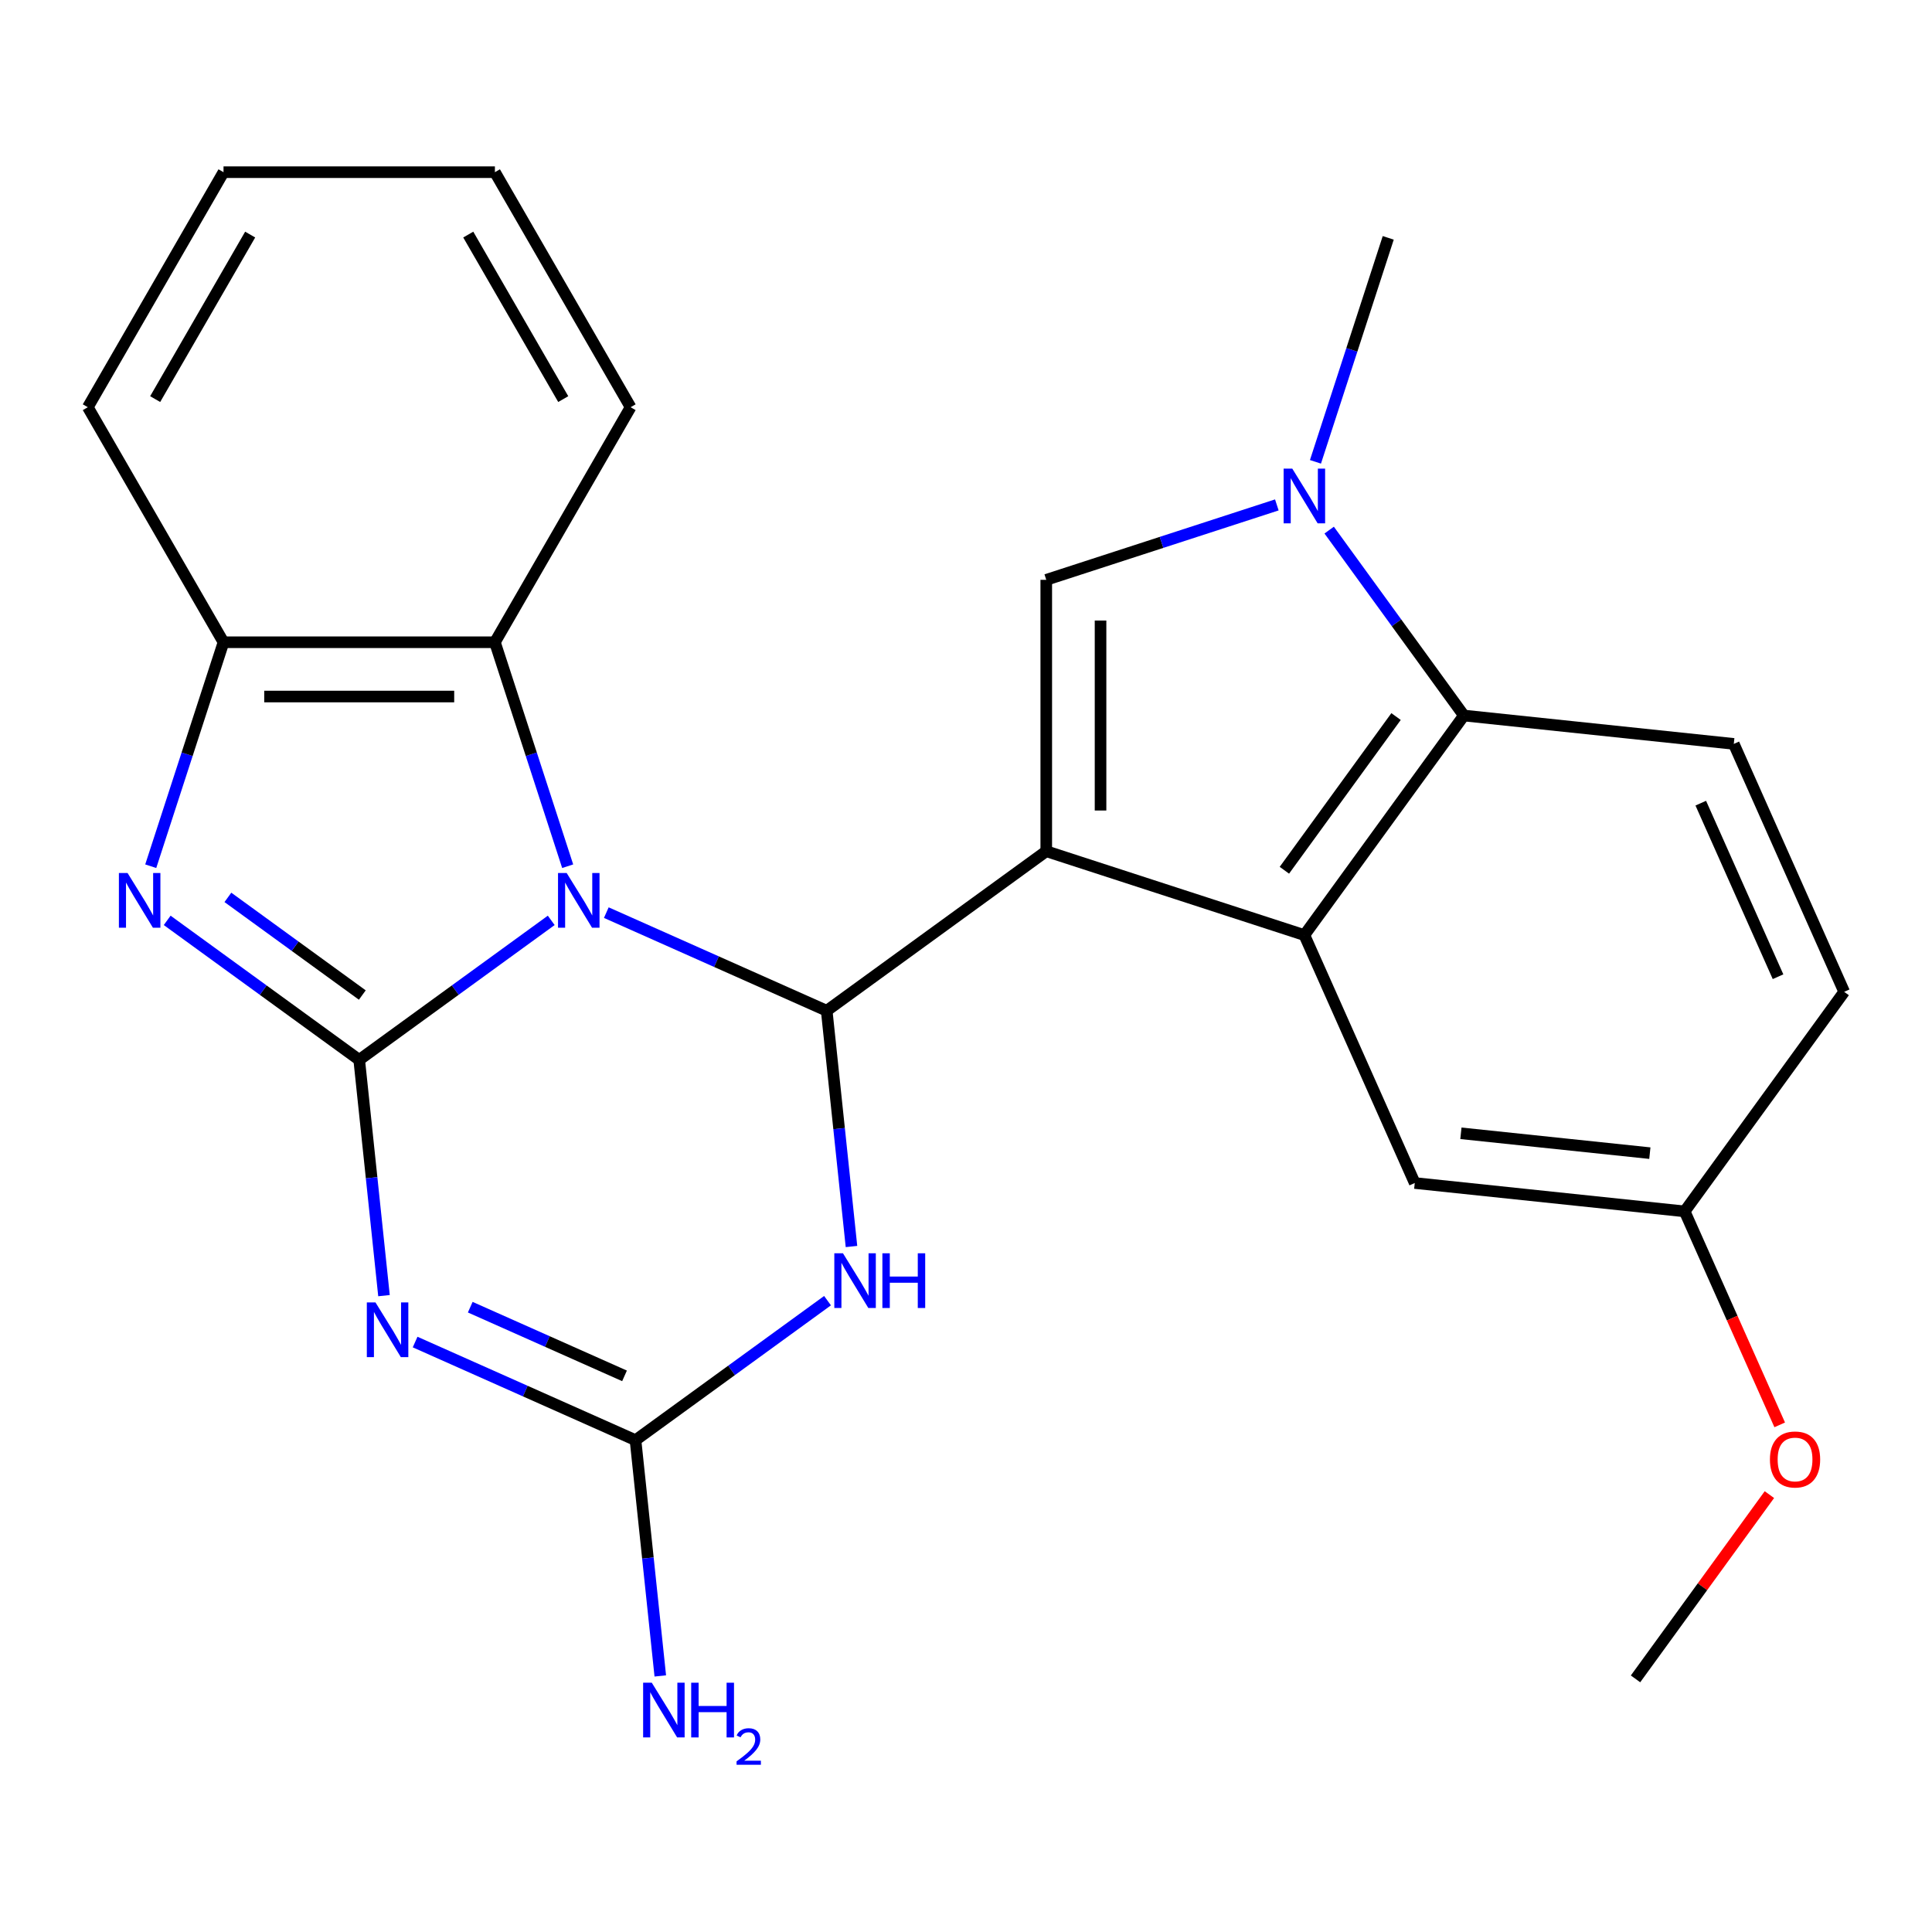 <?xml version='1.0' encoding='iso-8859-1'?>
<svg version='1.1' baseProfile='full'
              xmlns='http://www.w3.org/2000/svg'
                      xmlns:rdkit='http://www.rdkit.org/xml'
                      xmlns:xlink='http://www.w3.org/1999/xlink'
                  xml:space='preserve'
width='1000px' height='1000px' viewBox='0 0 1000 1000'>
<!-- END OF HEADER -->
<rect style='opacity:1.0;fill:#FFFFFF;stroke:none' width='1000' height='1000' x='0' y='0'> </rect>
<path class='bond-0' d='M 285.319,476.379 L 235.623,512.485' style='fill:none;fill-rule:evenodd;stroke:#0000FF;stroke-width:6px;stroke-linecap:butt;stroke-linejoin:miter;stroke-opacity:1' />
<path class='bond-0' d='M 235.623,512.485 L 185.927,548.592' style='fill:none;fill-rule:evenodd;stroke:#000000;stroke-width:6px;stroke-linecap:butt;stroke-linejoin:miter;stroke-opacity:1' />
<path class='bond-2' d='M 313.823,472.37 L 370.861,497.764' style='fill:none;fill-rule:evenodd;stroke:#0000FF;stroke-width:6px;stroke-linecap:butt;stroke-linejoin:miter;stroke-opacity:1' />
<path class='bond-2' d='M 370.861,497.764 L 427.899,523.159' style='fill:none;fill-rule:evenodd;stroke:#000000;stroke-width:6px;stroke-linecap:butt;stroke-linejoin:miter;stroke-opacity:1' />
<path class='bond-11' d='M 293.829,448.352 L 274.996,390.39' style='fill:none;fill-rule:evenodd;stroke:#0000FF;stroke-width:6px;stroke-linecap:butt;stroke-linejoin:miter;stroke-opacity:1' />
<path class='bond-11' d='M 274.996,390.39 L 256.163,332.427' style='fill:none;fill-rule:evenodd;stroke:#000000;stroke-width:6px;stroke-linecap:butt;stroke-linejoin:miter;stroke-opacity:1' />
<path class='bond-3' d='M 185.927,548.592 L 192.34,609.607' style='fill:none;fill-rule:evenodd;stroke:#000000;stroke-width:6px;stroke-linecap:butt;stroke-linejoin:miter;stroke-opacity:1' />
<path class='bond-3' d='M 192.34,609.607 L 198.753,670.623' style='fill:none;fill-rule:evenodd;stroke:#0000FF;stroke-width:6px;stroke-linecap:butt;stroke-linejoin:miter;stroke-opacity:1' />
<path class='bond-5' d='M 185.927,548.592 L 136.23,512.485' style='fill:none;fill-rule:evenodd;stroke:#000000;stroke-width:6px;stroke-linecap:butt;stroke-linejoin:miter;stroke-opacity:1' />
<path class='bond-5' d='M 136.23,512.485 L 86.534,476.379' style='fill:none;fill-rule:evenodd;stroke:#0000FF;stroke-width:6px;stroke-linecap:butt;stroke-linejoin:miter;stroke-opacity:1' />
<path class='bond-5' d='M 187.531,515.031 L 152.744,489.756' style='fill:none;fill-rule:evenodd;stroke:#000000;stroke-width:6px;stroke-linecap:butt;stroke-linejoin:miter;stroke-opacity:1' />
<path class='bond-5' d='M 152.744,489.756 L 117.957,464.482' style='fill:none;fill-rule:evenodd;stroke:#0000FF;stroke-width:6px;stroke-linecap:butt;stroke-linejoin:miter;stroke-opacity:1' />
<path class='bond-1' d='M 541.543,440.592 L 427.899,523.159' style='fill:none;fill-rule:evenodd;stroke:#000000;stroke-width:6px;stroke-linecap:butt;stroke-linejoin:miter;stroke-opacity:1' />
<path class='bond-6' d='M 541.543,440.592 L 675.14,484' style='fill:none;fill-rule:evenodd;stroke:#000000;stroke-width:6px;stroke-linecap:butt;stroke-linejoin:miter;stroke-opacity:1' />
<path class='bond-7' d='M 541.543,440.592 L 541.543,300.12' style='fill:none;fill-rule:evenodd;stroke:#000000;stroke-width:6px;stroke-linecap:butt;stroke-linejoin:miter;stroke-opacity:1' />
<path class='bond-7' d='M 569.638,419.521 L 569.638,321.191' style='fill:none;fill-rule:evenodd;stroke:#000000;stroke-width:6px;stroke-linecap:butt;stroke-linejoin:miter;stroke-opacity:1' />
<path class='bond-4' d='M 427.899,523.159 L 434.312,584.175' style='fill:none;fill-rule:evenodd;stroke:#000000;stroke-width:6px;stroke-linecap:butt;stroke-linejoin:miter;stroke-opacity:1' />
<path class='bond-4' d='M 434.312,584.175 L 440.725,645.19' style='fill:none;fill-rule:evenodd;stroke:#0000FF;stroke-width:6px;stroke-linecap:butt;stroke-linejoin:miter;stroke-opacity:1' />
<path class='bond-26' d='M 214.862,694.64 L 271.9,720.035' style='fill:none;fill-rule:evenodd;stroke:#0000FF;stroke-width:6px;stroke-linecap:butt;stroke-linejoin:miter;stroke-opacity:1' />
<path class='bond-26' d='M 271.9,720.035 L 328.938,745.43' style='fill:none;fill-rule:evenodd;stroke:#000000;stroke-width:6px;stroke-linecap:butt;stroke-linejoin:miter;stroke-opacity:1' />
<path class='bond-26' d='M 243.4,676.593 L 283.327,694.369' style='fill:none;fill-rule:evenodd;stroke:#0000FF;stroke-width:6px;stroke-linecap:butt;stroke-linejoin:miter;stroke-opacity:1' />
<path class='bond-26' d='M 283.327,694.369 L 323.253,712.146' style='fill:none;fill-rule:evenodd;stroke:#000000;stroke-width:6px;stroke-linecap:butt;stroke-linejoin:miter;stroke-opacity:1' />
<path class='bond-8' d='M 428.33,673.217 L 378.634,709.323' style='fill:none;fill-rule:evenodd;stroke:#0000FF;stroke-width:6px;stroke-linecap:butt;stroke-linejoin:miter;stroke-opacity:1' />
<path class='bond-8' d='M 378.634,709.323 L 328.938,745.43' style='fill:none;fill-rule:evenodd;stroke:#000000;stroke-width:6px;stroke-linecap:butt;stroke-linejoin:miter;stroke-opacity:1' />
<path class='bond-25' d='M 78.024,448.352 L 96.857,390.39' style='fill:none;fill-rule:evenodd;stroke:#0000FF;stroke-width:6px;stroke-linecap:butt;stroke-linejoin:miter;stroke-opacity:1' />
<path class='bond-25' d='M 96.857,390.39 L 115.691,332.427' style='fill:none;fill-rule:evenodd;stroke:#000000;stroke-width:6px;stroke-linecap:butt;stroke-linejoin:miter;stroke-opacity:1' />
<path class='bond-10' d='M 675.14,484 L 757.708,370.356' style='fill:none;fill-rule:evenodd;stroke:#000000;stroke-width:6px;stroke-linecap:butt;stroke-linejoin:miter;stroke-opacity:1' />
<path class='bond-10' d='M 664.796,450.44 L 722.594,370.889' style='fill:none;fill-rule:evenodd;stroke:#000000;stroke-width:6px;stroke-linecap:butt;stroke-linejoin:miter;stroke-opacity:1' />
<path class='bond-14' d='M 675.14,484 L 732.275,612.328' style='fill:none;fill-rule:evenodd;stroke:#000000;stroke-width:6px;stroke-linecap:butt;stroke-linejoin:miter;stroke-opacity:1' />
<path class='bond-9' d='M 541.543,300.12 L 601.216,280.731' style='fill:none;fill-rule:evenodd;stroke:#000000;stroke-width:6px;stroke-linecap:butt;stroke-linejoin:miter;stroke-opacity:1' />
<path class='bond-9' d='M 601.216,280.731 L 660.888,261.342' style='fill:none;fill-rule:evenodd;stroke:#0000FF;stroke-width:6px;stroke-linecap:butt;stroke-linejoin:miter;stroke-opacity:1' />
<path class='bond-15' d='M 328.938,745.43 L 335.351,806.445' style='fill:none;fill-rule:evenodd;stroke:#000000;stroke-width:6px;stroke-linecap:butt;stroke-linejoin:miter;stroke-opacity:1' />
<path class='bond-15' d='M 335.351,806.445 L 341.764,867.46' style='fill:none;fill-rule:evenodd;stroke:#0000FF;stroke-width:6px;stroke-linecap:butt;stroke-linejoin:miter;stroke-opacity:1' />
<path class='bond-18' d='M 680.882,239.04 L 699.715,181.077' style='fill:none;fill-rule:evenodd;stroke:#0000FF;stroke-width:6px;stroke-linecap:butt;stroke-linejoin:miter;stroke-opacity:1' />
<path class='bond-18' d='M 699.715,181.077 L 718.548,123.115' style='fill:none;fill-rule:evenodd;stroke:#000000;stroke-width:6px;stroke-linecap:butt;stroke-linejoin:miter;stroke-opacity:1' />
<path class='bond-28' d='M 687.979,274.383 L 722.844,322.37' style='fill:none;fill-rule:evenodd;stroke:#0000FF;stroke-width:6px;stroke-linecap:butt;stroke-linejoin:miter;stroke-opacity:1' />
<path class='bond-28' d='M 722.844,322.37 L 757.708,370.356' style='fill:none;fill-rule:evenodd;stroke:#000000;stroke-width:6px;stroke-linecap:butt;stroke-linejoin:miter;stroke-opacity:1' />
<path class='bond-13' d='M 757.708,370.356 L 897.41,385.039' style='fill:none;fill-rule:evenodd;stroke:#000000;stroke-width:6px;stroke-linecap:butt;stroke-linejoin:miter;stroke-opacity:1' />
<path class='bond-12' d='M 256.163,332.427 L 115.691,332.427' style='fill:none;fill-rule:evenodd;stroke:#000000;stroke-width:6px;stroke-linecap:butt;stroke-linejoin:miter;stroke-opacity:1' />
<path class='bond-12' d='M 235.092,360.522 L 136.761,360.522' style='fill:none;fill-rule:evenodd;stroke:#000000;stroke-width:6px;stroke-linecap:butt;stroke-linejoin:miter;stroke-opacity:1' />
<path class='bond-19' d='M 256.163,332.427 L 326.399,210.775' style='fill:none;fill-rule:evenodd;stroke:#000000;stroke-width:6px;stroke-linecap:butt;stroke-linejoin:miter;stroke-opacity:1' />
<path class='bond-21' d='M 115.691,332.427 L 45.455,210.775' style='fill:none;fill-rule:evenodd;stroke:#000000;stroke-width:6px;stroke-linecap:butt;stroke-linejoin:miter;stroke-opacity:1' />
<path class='bond-29' d='M 897.41,385.039 L 954.545,513.367' style='fill:none;fill-rule:evenodd;stroke:#000000;stroke-width:6px;stroke-linecap:butt;stroke-linejoin:miter;stroke-opacity:1' />
<path class='bond-29' d='M 880.315,415.715 L 920.31,505.545' style='fill:none;fill-rule:evenodd;stroke:#000000;stroke-width:6px;stroke-linecap:butt;stroke-linejoin:miter;stroke-opacity:1' />
<path class='bond-16' d='M 732.275,612.328 L 871.978,627.011' style='fill:none;fill-rule:evenodd;stroke:#000000;stroke-width:6px;stroke-linecap:butt;stroke-linejoin:miter;stroke-opacity:1' />
<path class='bond-16' d='M 756.167,586.59 L 853.959,596.868' style='fill:none;fill-rule:evenodd;stroke:#000000;stroke-width:6px;stroke-linecap:butt;stroke-linejoin:miter;stroke-opacity:1' />
<path class='bond-17' d='M 871.978,627.011 L 954.545,513.367' style='fill:none;fill-rule:evenodd;stroke:#000000;stroke-width:6px;stroke-linecap:butt;stroke-linejoin:miter;stroke-opacity:1' />
<path class='bond-20' d='M 871.978,627.011 L 896.576,682.259' style='fill:none;fill-rule:evenodd;stroke:#000000;stroke-width:6px;stroke-linecap:butt;stroke-linejoin:miter;stroke-opacity:1' />
<path class='bond-20' d='M 896.576,682.259 L 921.174,737.507' style='fill:none;fill-rule:evenodd;stroke:#FF0000;stroke-width:6px;stroke-linecap:butt;stroke-linejoin:miter;stroke-opacity:1' />
<path class='bond-23' d='M 326.399,210.775 L 256.163,89.122' style='fill:none;fill-rule:evenodd;stroke:#000000;stroke-width:6px;stroke-linecap:butt;stroke-linejoin:miter;stroke-opacity:1' />
<path class='bond-23' d='M 291.533,206.574 L 242.368,121.417' style='fill:none;fill-rule:evenodd;stroke:#000000;stroke-width:6px;stroke-linecap:butt;stroke-linejoin:miter;stroke-opacity:1' />
<path class='bond-22' d='M 915.838,773.611 L 881.192,821.297' style='fill:none;fill-rule:evenodd;stroke:#FF0000;stroke-width:6px;stroke-linecap:butt;stroke-linejoin:miter;stroke-opacity:1' />
<path class='bond-22' d='M 881.192,821.297 L 846.546,868.983' style='fill:none;fill-rule:evenodd;stroke:#000000;stroke-width:6px;stroke-linecap:butt;stroke-linejoin:miter;stroke-opacity:1' />
<path class='bond-27' d='M 45.455,210.775 L 115.691,89.122' style='fill:none;fill-rule:evenodd;stroke:#000000;stroke-width:6px;stroke-linecap:butt;stroke-linejoin:miter;stroke-opacity:1' />
<path class='bond-27' d='M 80.32,206.574 L 129.486,121.417' style='fill:none;fill-rule:evenodd;stroke:#000000;stroke-width:6px;stroke-linecap:butt;stroke-linejoin:miter;stroke-opacity:1' />
<path class='bond-24' d='M 256.163,89.122 L 115.691,89.122' style='fill:none;fill-rule:evenodd;stroke:#000000;stroke-width:6px;stroke-linecap:butt;stroke-linejoin:miter;stroke-opacity:1' />
<path  class='atom-0' d='M 293.311 451.864
L 302.591 466.864
Q 303.511 468.344, 304.991 471.024
Q 306.471 473.704, 306.551 473.864
L 306.551 451.864
L 310.311 451.864
L 310.311 480.184
L 306.431 480.184
L 296.471 463.784
Q 295.311 461.864, 294.071 459.664
Q 292.871 457.464, 292.511 456.784
L 292.511 480.184
L 288.831 480.184
L 288.831 451.864
L 293.311 451.864
' fill='#0000FF'/>
<path  class='atom-4' d='M 194.35 674.134
L 203.63 689.134
Q 204.55 690.614, 206.03 693.294
Q 207.51 695.974, 207.59 696.134
L 207.59 674.134
L 211.35 674.134
L 211.35 702.454
L 207.47 702.454
L 197.51 686.054
Q 196.35 684.134, 195.11 681.934
Q 193.91 679.734, 193.55 679.054
L 193.55 702.454
L 189.87 702.454
L 189.87 674.134
L 194.35 674.134
' fill='#0000FF'/>
<path  class='atom-5' d='M 436.322 648.702
L 445.602 663.702
Q 446.522 665.182, 448.002 667.862
Q 449.482 670.542, 449.562 670.702
L 449.562 648.702
L 453.322 648.702
L 453.322 677.022
L 449.442 677.022
L 439.482 660.622
Q 438.322 658.702, 437.082 656.502
Q 435.882 654.302, 435.522 653.622
L 435.522 677.022
L 431.842 677.022
L 431.842 648.702
L 436.322 648.702
' fill='#0000FF'/>
<path  class='atom-5' d='M 456.722 648.702
L 460.562 648.702
L 460.562 660.742
L 475.042 660.742
L 475.042 648.702
L 478.882 648.702
L 478.882 677.022
L 475.042 677.022
L 475.042 663.942
L 460.562 663.942
L 460.562 677.022
L 456.722 677.022
L 456.722 648.702
' fill='#0000FF'/>
<path  class='atom-6' d='M 66.022 451.864
L 75.302 466.864
Q 76.222 468.344, 77.702 471.024
Q 79.182 473.704, 79.262 473.864
L 79.262 451.864
L 83.022 451.864
L 83.022 480.184
L 79.142 480.184
L 69.182 463.784
Q 68.022 461.864, 66.782 459.664
Q 65.582 457.464, 65.222 456.784
L 65.222 480.184
L 61.542 480.184
L 61.542 451.864
L 66.022 451.864
' fill='#0000FF'/>
<path  class='atom-10' d='M 668.88 242.552
L 678.16 257.552
Q 679.08 259.032, 680.56 261.712
Q 682.04 264.392, 682.12 264.552
L 682.12 242.552
L 685.88 242.552
L 685.88 270.872
L 682 270.872
L 672.04 254.472
Q 670.88 252.552, 669.64 250.352
Q 668.44 248.152, 668.08 247.472
L 668.08 270.872
L 664.4 270.872
L 664.4 242.552
L 668.88 242.552
' fill='#0000FF'/>
<path  class='atom-16' d='M 337.361 870.972
L 346.641 885.972
Q 347.561 887.452, 349.041 890.132
Q 350.521 892.812, 350.601 892.972
L 350.601 870.972
L 354.361 870.972
L 354.361 899.292
L 350.481 899.292
L 340.521 882.892
Q 339.361 880.972, 338.121 878.772
Q 336.921 876.572, 336.561 875.892
L 336.561 899.292
L 332.881 899.292
L 332.881 870.972
L 337.361 870.972
' fill='#0000FF'/>
<path  class='atom-16' d='M 357.761 870.972
L 361.601 870.972
L 361.601 883.012
L 376.081 883.012
L 376.081 870.972
L 379.921 870.972
L 379.921 899.292
L 376.081 899.292
L 376.081 886.212
L 361.601 886.212
L 361.601 899.292
L 357.761 899.292
L 357.761 870.972
' fill='#0000FF'/>
<path  class='atom-16' d='M 381.294 898.299
Q 381.98 896.53, 383.617 895.553
Q 385.254 894.55, 387.524 894.55
Q 390.349 894.55, 391.933 896.081
Q 393.517 897.612, 393.517 900.331
Q 393.517 903.103, 391.458 905.691
Q 389.425 908.278, 385.201 911.34
L 393.834 911.34
L 393.834 913.452
L 381.241 913.452
L 381.241 911.683
Q 384.726 909.202, 386.785 907.354
Q 388.871 905.506, 389.874 903.843
Q 390.877 902.179, 390.877 900.463
Q 390.877 898.668, 389.98 897.665
Q 389.082 896.662, 387.524 896.662
Q 386.02 896.662, 385.016 897.269
Q 384.013 897.876, 383.3 899.223
L 381.294 898.299
' fill='#0000FF'/>
<path  class='atom-21' d='M 916.113 755.419
Q 916.113 748.619, 919.473 744.819
Q 922.833 741.019, 929.113 741.019
Q 935.393 741.019, 938.753 744.819
Q 942.113 748.619, 942.113 755.419
Q 942.113 762.299, 938.713 766.219
Q 935.313 770.099, 929.113 770.099
Q 922.873 770.099, 919.473 766.219
Q 916.113 762.339, 916.113 755.419
M 929.113 766.899
Q 933.433 766.899, 935.753 764.019
Q 938.113 761.099, 938.113 755.419
Q 938.113 749.859, 935.753 747.059
Q 933.433 744.219, 929.113 744.219
Q 924.793 744.219, 922.433 747.019
Q 920.113 749.819, 920.113 755.419
Q 920.113 761.139, 922.433 764.019
Q 924.793 766.899, 929.113 766.899
' fill='#FF0000'/>
</svg>

